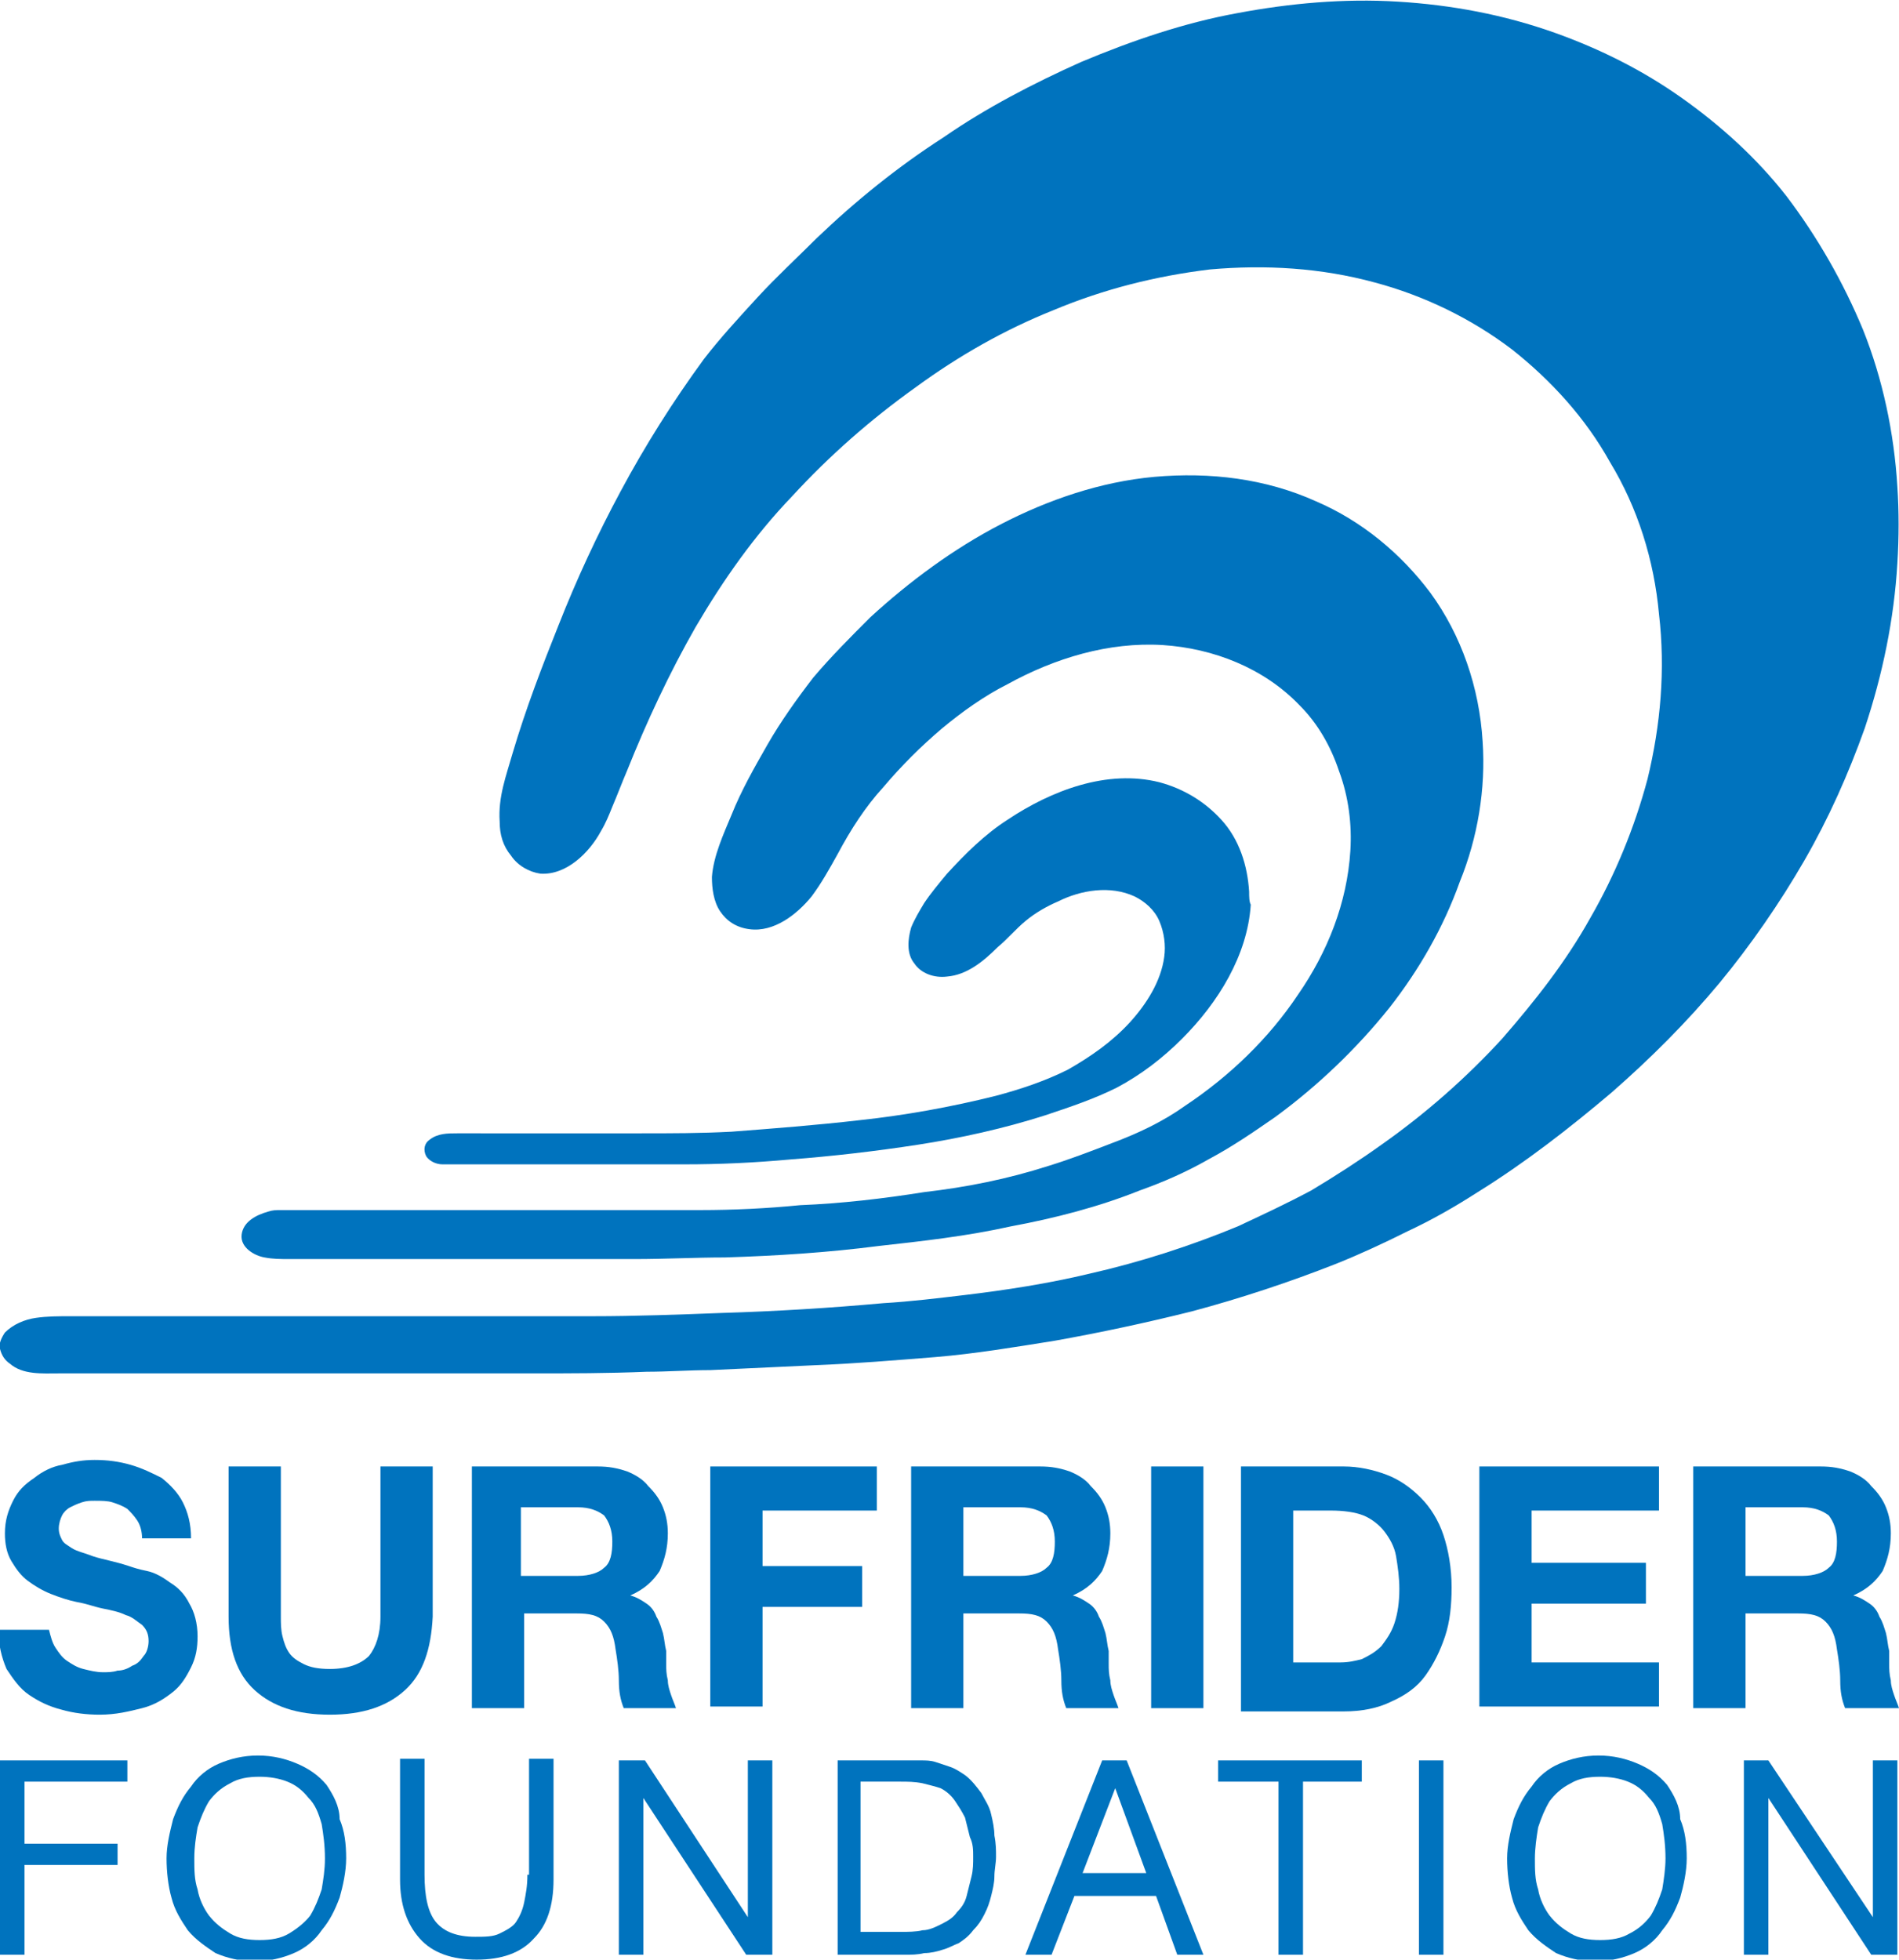 <?xml version="1.0" encoding="utf-8"?>
<!-- Generator: Adobe Illustrator 25.4.1, SVG Export Plug-In . SVG Version: 6.00 Build 0)  -->
<svg version="1.1" id="Layer_1" xmlns="http://www.w3.org/2000/svg" xmlns:xlink="http://www.w3.org/1999/xlink" x="0px" y="0px"
	 width="116.3px" height="120px" viewBox="0 0 116.3 120" style="enable-background:new 0 0 116.3 120;" xml:space="preserve">
<style type="text/css">
	.st0{fill:#0073BE;}
</style>
<g>
	<g>
		<g>
			<g>
				<path class="st0" d="M90.8,45.4c-0.2-3.3-1.3-6.5-3.2-9.1c-1.8-2.4-4.2-4.4-7-5.6c-3.1-1.4-6.5-1.8-9.9-1.5
					c-3.3,0.3-6.5,1.4-9.4,2.9c-2.9,1.5-5.6,3.5-8,5.7c-1.2,1.2-2.4,2.4-3.5,3.7c-1,1.3-2,2.7-2.8,4.1c-0.8,1.4-1.6,2.8-2.2,4.3
					c-0.5,1.2-1.1,2.5-1.2,3.8c0,0.7,0.1,1.5,0.5,2.1c0.4,0.6,1,1,1.8,1.1c1.5,0.2,2.9-0.9,3.8-2c0.6-0.8,1.1-1.7,1.6-2.6
					c0.8-1.5,1.7-2.9,2.8-4.1c1.1-1.3,2.3-2.5,3.6-3.6c1.2-1,2.6-2,4-2.7c2.9-1.6,6.2-2.6,9.5-2.4c3.1,0.2,6.2,1.4,8.4,3.7
					c1.1,1.1,1.9,2.5,2.4,4c0.6,1.6,0.8,3.3,0.7,4.9c-0.2,3.2-1.4,6.2-3.2,8.8c-1.8,2.7-4.2,5-6.9,6.8c-1.4,1-2.9,1.7-4.5,2.3
					c-1.3,0.5-2.6,1-3.9,1.4c-2.5,0.8-5,1.3-7.6,1.6c-2.5,0.4-5.1,0.7-7.6,0.8c-2,0.2-4.1,0.3-6.1,0.3c-1.2,0-2.3,0-3.5,0
					c-0.6,0-1.2,0-1.8,0h-3.9h-5.1h-5.2h-4.2h-2c-0.3,0-0.5,0-0.8,0.1c-0.7,0.2-1.5,0.6-1.6,1.4c-0.1,0.8,0.8,1.3,1.4,1.4
					c0.5,0.1,1,0.1,1.5,0.1h1.8H24h5.3h5h3.4c0.4,0,0.8,0,1.2,0c1.8,0,3.7-0.1,5.5-0.1c3.2-0.1,6.3-0.3,9.4-0.7
					c2.7-0.3,5.4-0.6,8.1-1.2c2.7-0.5,5.4-1.2,7.9-2.2c1.4-0.5,2.8-1.1,4.2-1.9c1.5-0.8,2.8-1.7,4.1-2.6c2.6-1.9,5-4.2,7-6.7
					c1.8-2.3,3.3-4.9,4.3-7.7C90.5,51.3,91,48.3,90.8,45.4"/>
			</g>
			<g>
				<path class="st0" d="M76.5,54.6c-0.1-1.6-0.6-3.2-1.7-4.4c-1-1.1-2.3-1.9-3.8-2.3c-3.2-0.8-6.6,0.5-9.3,2.3
					c-1.4,0.9-2.6,2.1-3.7,3.3c-0.5,0.6-1,1.2-1.4,1.8c-0.3,0.5-0.6,1-0.8,1.5c-0.2,0.7-0.3,1.6,0.2,2.2c0.4,0.6,1.2,0.9,2,0.8
					c1.2-0.1,2.2-0.9,3.1-1.8c0.6-0.5,1.1-1.1,1.7-1.6c0.6-0.5,1.3-0.9,2-1.2c1.4-0.7,3.2-1,4.7-0.3c0.6,0.3,1.2,0.8,1.5,1.5
					c0.3,0.7,0.4,1.5,0.3,2.2c-0.2,1.5-1.1,2.9-2.1,4c-1.1,1.2-2.4,2.1-3.8,2.9c-1.4,0.7-2.9,1.2-4.4,1.6c-2.8,0.7-5.6,1.2-8.4,1.5
					c-2.6,0.3-5.2,0.5-7.8,0.7c-1.9,0.1-3.7,0.1-5.6,0.1c-0.7,0-1.5,0-2.2,0h-4.7H28c-0.6,0-1.2,0-1.7,0.4c-0.3,0.2-0.4,0.6-0.2,1
					c0.2,0.3,0.6,0.5,1,0.5c0.2,0,0.4,0,0.6,0c1.3,0,2.5,0,3.8,0c1.6,0,3.3,0,5,0c0.6,0,1.1,0,1.7,0c1.2,0,2.5,0,3.7,0
					c2.2,0,4.3-0.1,6.5-0.3c2.6-0.2,5.2-0.5,7.8-0.9c2.6-0.4,5.3-1,7.8-1.8c1.5-0.5,3-1,4.4-1.7c1.5-0.8,2.8-1.8,4-3
					c2.2-2.2,4-5.1,4.2-8.2C76.5,55.2,76.5,54.9,76.5,54.6"/>
			</g>
			<g>
				<path class="st0" d="M116.2,29.8c-0.2-3.3-0.9-6.6-2.1-9.6c-1.2-2.9-2.8-5.7-4.7-8.2c-1.8-2.3-4-4.3-6.4-6c-2.4-1.7-5-3-7.8-4
					c-3.1-1.1-6.3-1.7-9.6-1.9c-3.3-0.2-6.6,0.1-9.8,0.7c-3.3,0.6-6.5,1.7-9.6,3c-2.9,1.3-5.8,2.8-8.4,4.6c-2.8,1.8-5.4,3.9-7.8,6.2
					c-1.2,1.2-2.4,2.3-3.6,3.6c-1.1,1.2-2.3,2.5-3.3,3.8c-1.9,2.6-3.6,5.3-5.1,8.1c-1.4,2.6-2.7,5.4-3.8,8.2c-1,2.5-2,5.1-2.8,7.8
					c-0.4,1.4-0.9,2.7-0.8,4.2c0,0.8,0.2,1.5,0.7,2.1c0.4,0.6,1.1,1,1.8,1.1c1.6,0.1,3-1.3,3.7-2.6c0.3-0.5,0.5-1,0.7-1.5
					c0.3-0.7,0.6-1.5,0.9-2.2c1.2-3,2.6-6,4.2-8.8c1.7-2.9,3.6-5.6,5.9-8c2.3-2.5,4.8-4.7,7.6-6.7c2.6-1.9,5.4-3.5,8.4-4.7
					c3.1-1.3,6.3-2.1,9.6-2.5c3.4-0.3,6.8-0.1,10.1,0.8c3,0.8,5.9,2.2,8.4,4.1c2.4,1.9,4.5,4.2,6,6.9c1.7,2.8,2.7,6,3,9.3
					c0.4,3.4,0.1,6.8-0.7,10.1c-0.8,3-2,5.9-3.5,8.5c-1.5,2.7-3.4,5.1-5.4,7.4c-2.2,2.4-4.7,4.6-7.4,6.5c-1.4,1-2.8,1.9-4.3,2.8
					c-1.5,0.8-3,1.5-4.5,2.2c-2.9,1.2-6,2.2-9.1,2.9c-2.5,0.6-5.1,1-7.6,1.3c-1.7,0.2-3.3,0.4-5,0.5c-3.3,0.3-6.6,0.5-9.9,0.6
					c-2.6,0.1-5.3,0.2-7.9,0.2c-1.5,0-2.9,0-4.4,0h-1.3H27h-4.7H17h-5.2H7.3h-3c-0.7,0-1.4,0-2.1,0.1c-0.7,0.1-1.4,0.4-1.9,0.9
					c-0.2,0.3-0.4,0.7-0.3,1c0.1,0.4,0.3,0.7,0.6,0.9c0.8,0.7,2,0.6,3,0.6h1.7h3h4.5H18h5.3H28h3.3c0.4,0,0.8,0,1.3,0
					c2.3,0,4.6,0,7-0.1c1.3,0,2.6-0.1,3.9-0.1c2.1-0.1,4.2-0.2,6.4-0.3c2.5-0.1,4.9-0.3,7.4-0.5c2.4-0.2,4.8-0.6,7.3-1
					c2.8-0.5,5.6-1.1,8.4-1.8c3-0.8,6-1.8,8.8-2.9c1.5-0.6,3-1.3,4.4-2c1.5-0.7,2.9-1.5,4.3-2.4c2.9-1.8,5.6-3.9,8.2-6.1
					c2.4-2.1,4.6-4.3,6.6-6.7c1.9-2.3,3.7-4.9,5.2-7.5c1.5-2.6,2.7-5.3,3.7-8.1c1.1-3.3,1.8-6.7,2-10.1
					C116.3,32.9,116.3,31.3,116.2,29.8"/>
			</g>
		</g>
		<g>
			<path class="st0" d="M3.4,100.9c0.2,0.3,0.4,0.6,0.7,0.8c0.3,0.2,0.6,0.4,1,0.5c0.4,0.1,0.8,0.2,1.2,0.2c0.3,0,0.6,0,0.9-0.1
				c0.3,0,0.6-0.1,0.9-0.3c0.3-0.1,0.5-0.3,0.7-0.6c0.2-0.2,0.3-0.6,0.3-0.9c0-0.4-0.1-0.7-0.4-1c-0.3-0.2-0.6-0.5-1-0.6
				c-0.4-0.2-0.9-0.3-1.4-0.4c-0.5-0.1-1-0.3-1.6-0.4c-0.5-0.1-1.1-0.3-1.6-0.5c-0.5-0.2-1-0.5-1.4-0.8c-0.4-0.3-0.7-0.7-1-1.2
				c-0.3-0.5-0.4-1.1-0.4-1.7c0-0.8,0.2-1.4,0.5-2c0.3-0.6,0.7-1,1.3-1.4c0.5-0.4,1.1-0.7,1.7-0.8c0.7-0.2,1.3-0.3,2-0.3
				c0.8,0,1.5,0.1,2.2,0.3c0.7,0.2,1.3,0.5,1.9,0.8c0.5,0.4,1,0.9,1.3,1.5c0.3,0.6,0.5,1.3,0.5,2.2H8.7c0-0.4-0.1-0.8-0.3-1.1
				S8,92.6,7.8,92.4c-0.3-0.2-0.6-0.3-0.9-0.4c-0.3-0.1-0.7-0.1-1.1-0.1c-0.3,0-0.5,0-0.8,0.1c-0.3,0.1-0.5,0.2-0.7,0.3
				c-0.2,0.1-0.4,0.3-0.5,0.5c-0.1,0.2-0.2,0.5-0.2,0.8c0,0.3,0.1,0.5,0.2,0.7c0.1,0.2,0.3,0.3,0.6,0.5c0.3,0.2,0.8,0.3,1.3,0.5
				c0.6,0.2,1.3,0.3,2.2,0.6c0.3,0.1,0.6,0.2,1.1,0.3c0.5,0.1,1,0.4,1.4,0.7c0.5,0.3,0.9,0.7,1.2,1.3c0.3,0.5,0.5,1.2,0.5,2
				c0,0.7-0.1,1.3-0.4,1.9c-0.3,0.6-0.6,1.1-1.1,1.5c-0.5,0.4-1.1,0.8-1.9,1c-0.8,0.2-1.6,0.4-2.6,0.4c-0.8,0-1.6-0.1-2.3-0.3
				c-0.8-0.2-1.4-0.5-2-0.9c-0.6-0.4-1-1-1.4-1.6c-0.3-0.7-0.5-1.5-0.5-2.4h3.1C3.1,100.2,3.2,100.6,3.4,100.9z"/>
			<path class="st0" d="M24.8,103.5c-1.1,1-2.6,1.5-4.6,1.5c-2,0-3.5-0.5-4.6-1.5c-1.1-1-1.6-2.5-1.6-4.5v-9.2h3.2V99
				c0,0.4,0,0.8,0.1,1.2c0.1,0.4,0.2,0.7,0.4,1c0.2,0.3,0.5,0.5,0.9,0.7c0.4,0.2,0.9,0.3,1.6,0.3c1.1,0,1.9-0.3,2.4-0.8
				c0.4-0.5,0.7-1.3,0.7-2.4v-9.2h3.2V99C26.4,101,25.9,102.5,24.8,103.5z"/>
			<path class="st0" d="M36.6,89.8c0.7,0,1.2,0.1,1.8,0.3c0.5,0.2,1,0.5,1.3,0.9c0.4,0.4,0.7,0.8,0.9,1.3c0.2,0.5,0.3,1,0.3,1.6
				c0,0.9-0.2,1.6-0.5,2.3c-0.4,0.6-0.9,1.1-1.8,1.5v0c0.4,0.1,0.7,0.3,1,0.5s0.5,0.5,0.6,0.8c0.2,0.3,0.3,0.7,0.4,1
				c0.1,0.4,0.1,0.7,0.2,1.1c0,0.2,0,0.5,0,0.8c0,0.3,0,0.6,0.1,1c0,0.3,0.1,0.6,0.2,0.9c0.1,0.3,0.2,0.5,0.3,0.8h-3.2
				c-0.2-0.5-0.3-1-0.3-1.7c0-0.6-0.1-1.3-0.2-1.9c-0.1-0.8-0.3-1.3-0.7-1.7s-0.9-0.5-1.7-0.5h-3.2v5.8h-3.2V89.8H36.6z M35.4,96.5
				c0.7,0,1.3-0.2,1.6-0.5c0.4-0.3,0.5-0.9,0.5-1.6c0-0.7-0.2-1.2-0.5-1.6c-0.4-0.3-0.9-0.5-1.6-0.5h-3.5v4.2H35.4z"/>
			<path class="st0" d="M53.7,89.8v2.7h-7v3.4h6.1v2.5h-6.1v6.1h-3.2V89.8H53.7z"/>
			<path class="st0" d="M63.7,89.8c0.7,0,1.2,0.1,1.8,0.3c0.5,0.2,1,0.5,1.3,0.9c0.4,0.4,0.7,0.8,0.9,1.3c0.2,0.5,0.3,1,0.3,1.6
				c0,0.9-0.2,1.6-0.5,2.3c-0.4,0.6-0.9,1.1-1.8,1.5v0c0.4,0.1,0.7,0.3,1,0.5c0.3,0.2,0.5,0.5,0.6,0.8c0.2,0.3,0.3,0.7,0.4,1
				c0.1,0.4,0.1,0.7,0.2,1.1c0,0.2,0,0.5,0,0.8c0,0.3,0,0.6,0.1,1c0,0.3,0.1,0.6,0.2,0.9c0.1,0.3,0.2,0.5,0.3,0.8h-3.2
				c-0.2-0.5-0.3-1-0.3-1.7c0-0.6-0.1-1.3-0.2-1.9c-0.1-0.8-0.3-1.3-0.7-1.7c-0.4-0.4-0.9-0.5-1.7-0.5H59v5.8h-3.2V89.8H63.7z
				 M62.5,96.5c0.7,0,1.3-0.2,1.6-0.5c0.4-0.3,0.5-0.9,0.5-1.6c0-0.7-0.2-1.2-0.5-1.6c-0.4-0.3-0.9-0.5-1.6-0.5H59v4.2H62.5z"/>
			<path class="st0" d="M73.7,89.8v14.8h-3.2V89.8H73.7z"/>
			<path class="st0" d="M82.3,89.8c0.9,0,1.8,0.2,2.6,0.5c0.8,0.3,1.5,0.8,2.1,1.4c0.6,0.6,1.1,1.4,1.4,2.3c0.3,0.9,0.5,2,0.5,3.2
				c0,1.1-0.1,2.1-0.4,3c-0.3,0.9-0.7,1.7-1.2,2.4c-0.5,0.7-1.2,1.2-2.1,1.6c-0.8,0.4-1.8,0.6-2.9,0.6h-6.3V89.8H82.3z M82.1,101.8
				c0.5,0,0.9-0.1,1.3-0.2c0.4-0.2,0.8-0.4,1.2-0.8c0.3-0.4,0.6-0.8,0.8-1.4c0.2-0.6,0.3-1.3,0.3-2.1c0-0.7-0.1-1.4-0.2-2
				c-0.1-0.6-0.4-1.1-0.7-1.5c-0.3-0.4-0.8-0.8-1.3-1s-1.2-0.3-2-0.3h-2.3v9.3H82.1z"/>
			<path class="st0" d="M101.6,89.8v2.7h-7.8v3.2h7v2.5h-7v3.6h7.8v2.7h-11V89.8H101.6z"/>
			<path class="st0" d="M111.5,89.8c0.7,0,1.2,0.1,1.8,0.3c0.5,0.2,1,0.5,1.3,0.9c0.4,0.4,0.7,0.8,0.9,1.3c0.2,0.5,0.3,1,0.3,1.6
				c0,0.9-0.2,1.6-0.5,2.3c-0.4,0.6-0.9,1.1-1.8,1.5v0c0.4,0.1,0.7,0.3,1,0.5c0.3,0.2,0.5,0.5,0.6,0.8c0.2,0.3,0.3,0.7,0.4,1
				c0.1,0.4,0.1,0.7,0.2,1.1c0,0.2,0,0.5,0,0.8c0,0.3,0,0.6,0.1,1c0,0.3,0.1,0.6,0.2,0.9c0.1,0.3,0.2,0.5,0.3,0.8H113
				c-0.2-0.5-0.3-1-0.3-1.7c0-0.6-0.1-1.3-0.2-1.9c-0.1-0.8-0.3-1.3-0.7-1.7s-0.9-0.5-1.7-0.5h-3.2v5.8h-3.2V89.8H111.5z
				 M110.4,96.5c0.7,0,1.3-0.2,1.6-0.5c0.4-0.3,0.5-0.9,0.5-1.6c0-0.7-0.2-1.2-0.5-1.6c-0.4-0.3-0.9-0.5-1.6-0.5h-3.5v4.2H110.4z"/>
		</g>
		<g>
			<polygon class="st0" points="0,119.7 1.5,119.7 1.5,114.2 7.2,114.2 7.2,112.9 1.5,112.9 1.5,109.1 7.8,109.1 7.8,107.8 0,107.8 
							"/>
			<path class="st0" d="M20,109.3c-0.5-0.6-1.1-1-1.8-1.3c-0.7-0.3-1.5-0.5-2.4-0.5c-0.9,0-1.7,0.2-2.4,0.5
				c-0.7,0.3-1.3,0.8-1.7,1.4c-0.5,0.6-0.8,1.2-1.1,2c-0.2,0.8-0.4,1.6-0.4,2.4c0,0.8,0.1,1.7,0.3,2.4c0.2,0.8,0.6,1.4,1,2
				c0.5,0.6,1.1,1,1.7,1.4c0.7,0.3,1.5,0.5,2.4,0.5c0.9,0,1.7-0.2,2.4-0.5c0.7-0.3,1.3-0.8,1.7-1.4c0.5-0.6,0.8-1.2,1.1-2
				c0.2-0.7,0.4-1.6,0.4-2.4c0-0.9-0.1-1.7-0.4-2.4C20.8,110.6,20.4,109.9,20,109.3z M19.9,113.8c0,0.7-0.1,1.3-0.2,1.9
				c-0.2,0.6-0.4,1.1-0.7,1.6c-0.3,0.4-0.8,0.8-1.3,1.1c-0.5,0.3-1.1,0.4-1.8,0.4c-0.7,0-1.3-0.1-1.8-0.4c-0.5-0.3-0.9-0.6-1.3-1.1
				c-0.3-0.4-0.6-1-0.7-1.6c-0.2-0.6-0.2-1.2-0.2-1.9c0-0.7,0.1-1.3,0.2-1.9c0.2-0.6,0.4-1.1,0.7-1.6c0.3-0.4,0.7-0.8,1.3-1.1
				c0.5-0.3,1.1-0.4,1.8-0.4c0.6,0,1.2,0.1,1.7,0.3c0.5,0.2,0.9,0.5,1.3,1c0.4,0.4,0.6,0.9,0.8,1.6C19.8,112.3,19.9,113,19.9,113.8z
				"/>
			<path class="st0" d="M32.3,114.8c0,0.7-0.1,1.2-0.2,1.7c-0.1,0.5-0.3,0.9-0.5,1.2c-0.2,0.3-0.6,0.5-1,0.7
				c-0.4,0.2-0.9,0.2-1.5,0.2c-1.1,0-1.9-0.3-2.4-0.9c-0.5-0.6-0.7-1.6-0.7-2.9v-7.1h-1.5v7.4c0,1.5,0.4,2.7,1.2,3.6
				c0.8,0.9,2,1.3,3.5,1.3c1.5,0,2.7-0.4,3.5-1.3c0.8-0.8,1.2-2,1.2-3.6v-7.4h-1.5V114.8z"/>
			<polygon class="st0" points="45.8,117.4 39.5,107.8 37.9,107.8 37.9,119.7 39.4,119.7 39.4,110.1 45.7,119.7 47.3,119.7 
				47.3,107.8 45.8,107.8 			"/>
			<path class="st0" d="M60.7,111.1c-0.1-0.5-0.4-0.9-0.6-1.3c-0.3-0.4-0.6-0.8-1-1.1c-0.3-0.2-0.6-0.4-0.9-0.5
				c-0.3-0.1-0.6-0.2-0.9-0.3c-0.3-0.1-0.6-0.1-0.9-0.1c-0.3,0-0.6,0-1,0h-4.1v11.9h4.1c0.4,0,0.8,0,1.2-0.1c0.4,0,0.8-0.1,1.1-0.2
				c0.4-0.1,0.7-0.3,1-0.4c0.3-0.2,0.6-0.4,0.9-0.8c0.3-0.3,0.5-0.6,0.7-1c0.2-0.4,0.3-0.7,0.4-1.1c0.1-0.4,0.2-0.8,0.2-1.2
				c0-0.4,0.1-0.8,0.1-1.2c0-0.4,0-0.8-0.1-1.3C60.9,112,60.8,111.5,60.7,111.1z M59.6,113.7c0,0.4,0,0.8-0.1,1.2
				c-0.1,0.4-0.2,0.8-0.3,1.2c-0.1,0.4-0.3,0.7-0.6,1c-0.2,0.3-0.5,0.5-0.9,0.7c-0.4,0.2-0.8,0.4-1.2,0.4c-0.4,0.1-0.9,0.1-1.4,0.1
				h-2.4v-9.2h2.4c0.5,0,0.9,0,1.4,0.1c0.4,0.1,0.8,0.2,1.1,0.3c0.4,0.2,0.7,0.5,0.9,0.8c0.2,0.3,0.4,0.6,0.6,1
				c0.1,0.4,0.2,0.8,0.3,1.2C59.6,112.9,59.6,113.3,59.6,113.7z"/>
			<path class="st0" d="M67.5,107.8l-4.7,11.9h1.6l1.4-3.6h5l1.3,3.6h1.6L69,107.8H67.5z M70.2,114.7h-3.9l2-5.2L70.2,114.7z"/>
			<polygon class="st0" points="74.6,109.1 78.3,109.1 78.3,119.7 79.8,119.7 79.8,109.1 83.4,109.1 83.4,107.8 74.6,107.8 			"/>
			<rect x="86.9" y="107.8" class="st0" width="1.5" height="11.9"/>
			<path class="st0" d="M102.1,109.3c-0.5-0.6-1.1-1-1.8-1.3c-0.7-0.3-1.5-0.5-2.4-0.5c-0.9,0-1.7,0.2-2.4,0.5
				c-0.7,0.3-1.3,0.8-1.7,1.4c-0.5,0.6-0.8,1.2-1.1,2c-0.2,0.8-0.4,1.6-0.4,2.4c0,0.8,0.1,1.7,0.3,2.4c0.2,0.8,0.6,1.4,1,2
				c0.5,0.6,1.1,1,1.7,1.4c0.7,0.3,1.5,0.5,2.4,0.5c0.9,0,1.7-0.2,2.4-0.5c0.7-0.3,1.3-0.8,1.7-1.4c0.5-0.6,0.8-1.2,1.1-2
				c0.2-0.7,0.4-1.6,0.4-2.4c0-0.9-0.1-1.7-0.4-2.4C102.9,110.6,102.5,109.9,102.1,109.3z M102,113.8c0,0.6-0.1,1.3-0.2,1.9
				c-0.2,0.6-0.4,1.1-0.7,1.6c-0.3,0.4-0.7,0.8-1.3,1.1c-0.5,0.3-1.1,0.4-1.8,0.4c-0.7,0-1.3-0.1-1.8-0.4c-0.5-0.3-0.9-0.6-1.3-1.1
				c-0.3-0.4-0.6-1-0.7-1.6c-0.2-0.6-0.2-1.2-0.2-1.9c0-0.6,0.1-1.3,0.2-1.9c0.2-0.6,0.4-1.1,0.7-1.6c0.3-0.4,0.7-0.8,1.3-1.1
				c0.5-0.3,1.1-0.4,1.8-0.4c0.6,0,1.2,0.1,1.7,0.3c0.5,0.2,0.9,0.5,1.3,1c0.4,0.4,0.6,0.9,0.8,1.6C101.9,112.3,102,113,102,113.8z"
				/>
			<polygon class="st0" points="114.7,107.8 114.7,117.4 108.3,107.8 106.8,107.8 106.8,119.7 108.3,119.7 108.3,110.1 114.6,119.7 
				116.2,119.7 116.2,107.8 			"/>
		</g>
	</g>
</g>
</svg>
